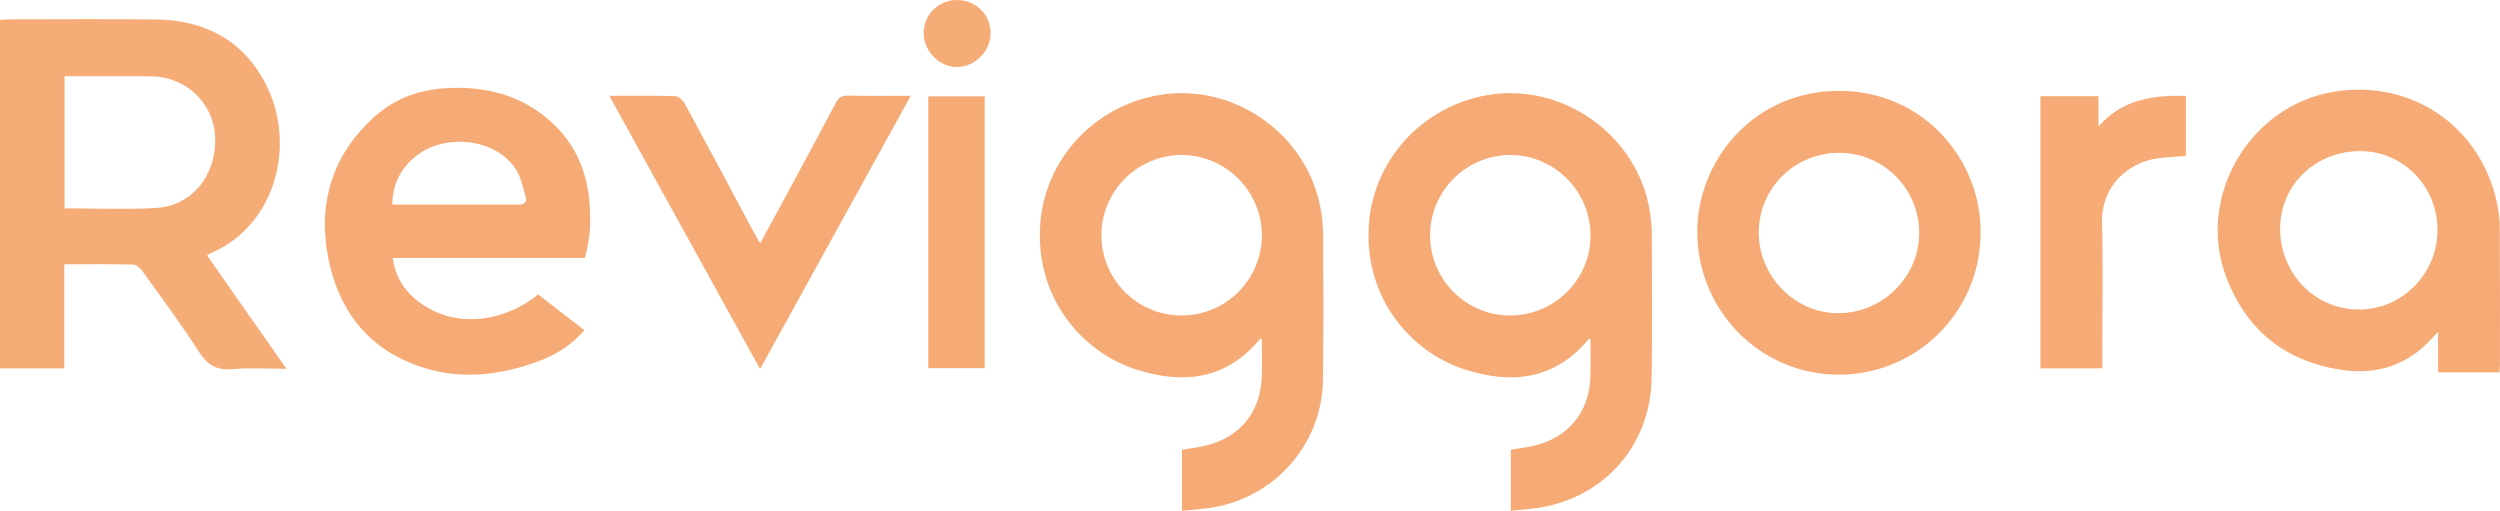 <svg xmlns="http://www.w3.org/2000/svg" id="Camada_1" data-name="Camada 1" width="174.76cm" height="35.71cm" viewBox="0 0 4953.76 1012.14"><defs><style>      .cls-1 {        fill: #f6ac77;      }      .cls-1, .cls-2, .cls-3, .cls-4 {        stroke-width: 0px;      }      .cls-2 {        fill: #f7ac77;      }      .cls-3 {        fill: #f6ab75;      }      .cls-4 {        fill: #f6ab76;      }    </style></defs><path class="cls-1" d="M410.37,506.11c26.17,37.41,52.06,74.46,77.98,111.49,25.55,36.5,51.14,72.97,79.26,113.1-38.25,0-72.78-2.42-106.79.71-31.63,2.91-49.95-8.4-66.92-34.82-35.04-54.58-73.85-106.76-111.69-159.51-4.2-5.86-12.07-12.7-18.39-12.86-44.66-1.11-89.37-.59-136.41-.59v206.21H0V39.36c5.86-.39,11.84-1.14,17.81-1.14,96.5-.06,193.01-.8,289.51.2,97.11,1.01,174.09,40.13,219.43,128.35,60.82,118.34,20.31,279.5-108.46,334.49-2.27.97-4.27,2.59-7.92,4.85ZM127.93,412.79c60.77,0,120.64,2.68,180.16-.69,72.33-4.1,120.88-64.26,118.21-139.99-2.37-67.09-56.7-119.66-125.61-120.92-32.14-.59-64.3-.18-96.45-.2-25.05-.02-50.1,0-76.31,0v261.8Z"></path><path class="cls-4" d="M2993.7,1012.14v-121.12c16.27-2.78,31.89-4.58,47.07-8.2,66.92-15.95,108.17-66.33,110.58-135.29.88-25.18.14-50.43.14-75.68-1.2-.22-2.83-.9-3.15-.51-65.9,80.1-150.24,90.55-242.98,61.64-114.72-35.75-205.3-149.11-192.46-293.89,10.42-117.45,96.91-220.29,221.02-248.13,154.46-34.65,312.33,73.5,335.58,230.26,1.93,13.03,3.55,26.25,3.58,39.39.23,95.86,1.03,191.74-.28,287.58-1.88,138-99.43,244.17-236.65,259.67-13.56,1.53-27.16,2.74-42.44,4.27ZM2833.74,465.72c-.14,87.81,70.47,159.03,157.96,159.35,87.73.32,159.46-70.3,159.94-157.45.49-88.19-71.17-160.53-159-160.52-87.24.01-158.77,71.42-158.9,158.63Z"></path><path class="cls-4" d="M2342.05,1012.14v-121.01c15.45-2.64,30.87-4.44,45.88-7.99,69.3-16.35,110.37-66.76,112.26-137.78.65-24.57.1-49.16.1-73.73-1.36-.07-3.01-.61-3.41-.12-65.96,80.1-150.31,90.32-243.02,61.37-114.66-35.81-205.19-149.26-192.19-294.05,10.58-117.78,97.26-220.32,221.26-247.91,154.84-34.45,311.82,73.39,335.31,230.57,2.22,14.88,3.64,30.03,3.67,45.06.21,95.23.78,190.47-.41,285.69-1.67,132.71-102.72,241.81-234.98,255.51-14.17,1.47-28.35,2.8-44.47,4.38ZM2341.53,307.09c-87.27-.04-158.87,71.31-159.04,158.48-.18,87.84,70.36,159.13,157.82,159.49,88.56.37,160.18-70.86,160.08-159.2-.1-87.04-71.83-158.73-158.86-158.78Z"></path><path class="cls-4" d="M4952.62,737.92h-121.53v-80.3c-6.58,6.94-9.76,10.19-12.83,13.54-46.62,50.87-105.61,71.26-172.5,62.46-113.27-14.91-192.84-76.16-234.08-183.64-60.96-158.86,45.57-341.61,213.99-368.43,152.69-24.32,288.51,67.84,321.75,218.85,3.63,16.5,5.82,33.67,5.93,50.54.6,90.85.35,181.71.33,272.57,0,4.26-.61,8.53-1.07,14.41ZM4829.92,457.59c.8-87.03-66.61-157.3-151.77-158.2-88.66-.93-159.07,65.85-160.06,151.82-1.04,89.49,67.26,161.06,154.65,162.05,85.36.97,156.39-69.38,157.19-155.67Z"></path><path class="cls-4" d="M1066.33,583.47c30.67,23.7,60.47,46.72,91.68,70.84-27.09,31.15-59.74,50.71-96.3,63.5-67.84,23.74-137.86,33.45-207.99,14.93-112.16-29.62-179.62-106.81-202.48-217.48-22.77-110.28,6.12-209.17,92.99-285.87,39.54-34.91,87.44-51.82,139.94-54.78,71.5-4.03,138.06,10.66,195.26,56.05,54.32,43.11,82.76,100.4,88.47,169.09,3.09,37.09,2.18,73.98-9.26,111.4h-380.61c7.4,50.51,36.85,82.08,78.23,103.3,63.69,32.65,146.64,20.05,210.06-30.97ZM777.23,405.24c86.03,0,169.05-.11,252.07.12,12.13.03,14.65-7.69,12.19-16.04-5.63-19.03-9.56-39.94-20.42-55.82-41.32-60.44-142.84-70.58-200.33-21.41-27.54,23.56-42.65,53.53-43.5,93.15Z"></path><path class="cls-4" d="M3924.53,461.66c-.32,155.77-126.08,281.1-281.66,280.69-155.21-.41-279.29-126.7-279.76-282.69-.42-140.04,110.69-279.7,280.84-279.69,168.44.01,282.55,138.02,280.58,281.69ZM3645,302.8c-88.55-.27-159.68,69.66-160,157.31-.33,87.47,71.71,160.72,157.74,160.39,87.75-.34,159.66-71.37,160.16-158.21.5-87.76-70.25-159.23-157.89-159.5Z"></path><path class="cls-4" d="M1207.31,189.74c46.58,0,88.81-.62,130.98.67,6.38.2,14.87,8.01,18.37,14.47,47.48,87.49,94.24,175.37,141.21,263.14,2.05,3.82,4.4,7.48,8.38,14.22,14.73-27.07,28.41-52.01,41.91-77.06,36.16-67.11,72.44-134.16,108.11-201.53,5.42-10.24,11.54-14.4,23.33-14.19,40.31.72,80.65.27,125.09.27-99.7,180.75-198.06,359.08-298.66,541.46-100.14-181.5-198.43-359.66-298.73-541.45Z"></path><path class="cls-2" d="M4043.09,190.52h115.15v59.86c48.2-54.38,108.37-61.96,173.23-60.52v119.04c-20.23,1.76-40.21,2.33-59.79,5.42-54.11,8.54-108.21,53.45-106.45,126.75,2.13,88.92.5,177.94.5,266.91,0,6.81,0,13.62,0,21.78h-122.63V190.52Z"></path><path class="cls-3" d="M1839.39,190.78h111.74v538.72h-111.74V190.78Z"></path><path class="cls-1" d="M1896.57,0c37.19.22,66.25,28.81,66.38,65.3.13,36.24-31.14,67.55-67.38,67.48-34.57-.08-65.42-31.99-65.27-67.54C1830.44,28.67,1859.79-.22,1896.57,0Z"></path></svg>